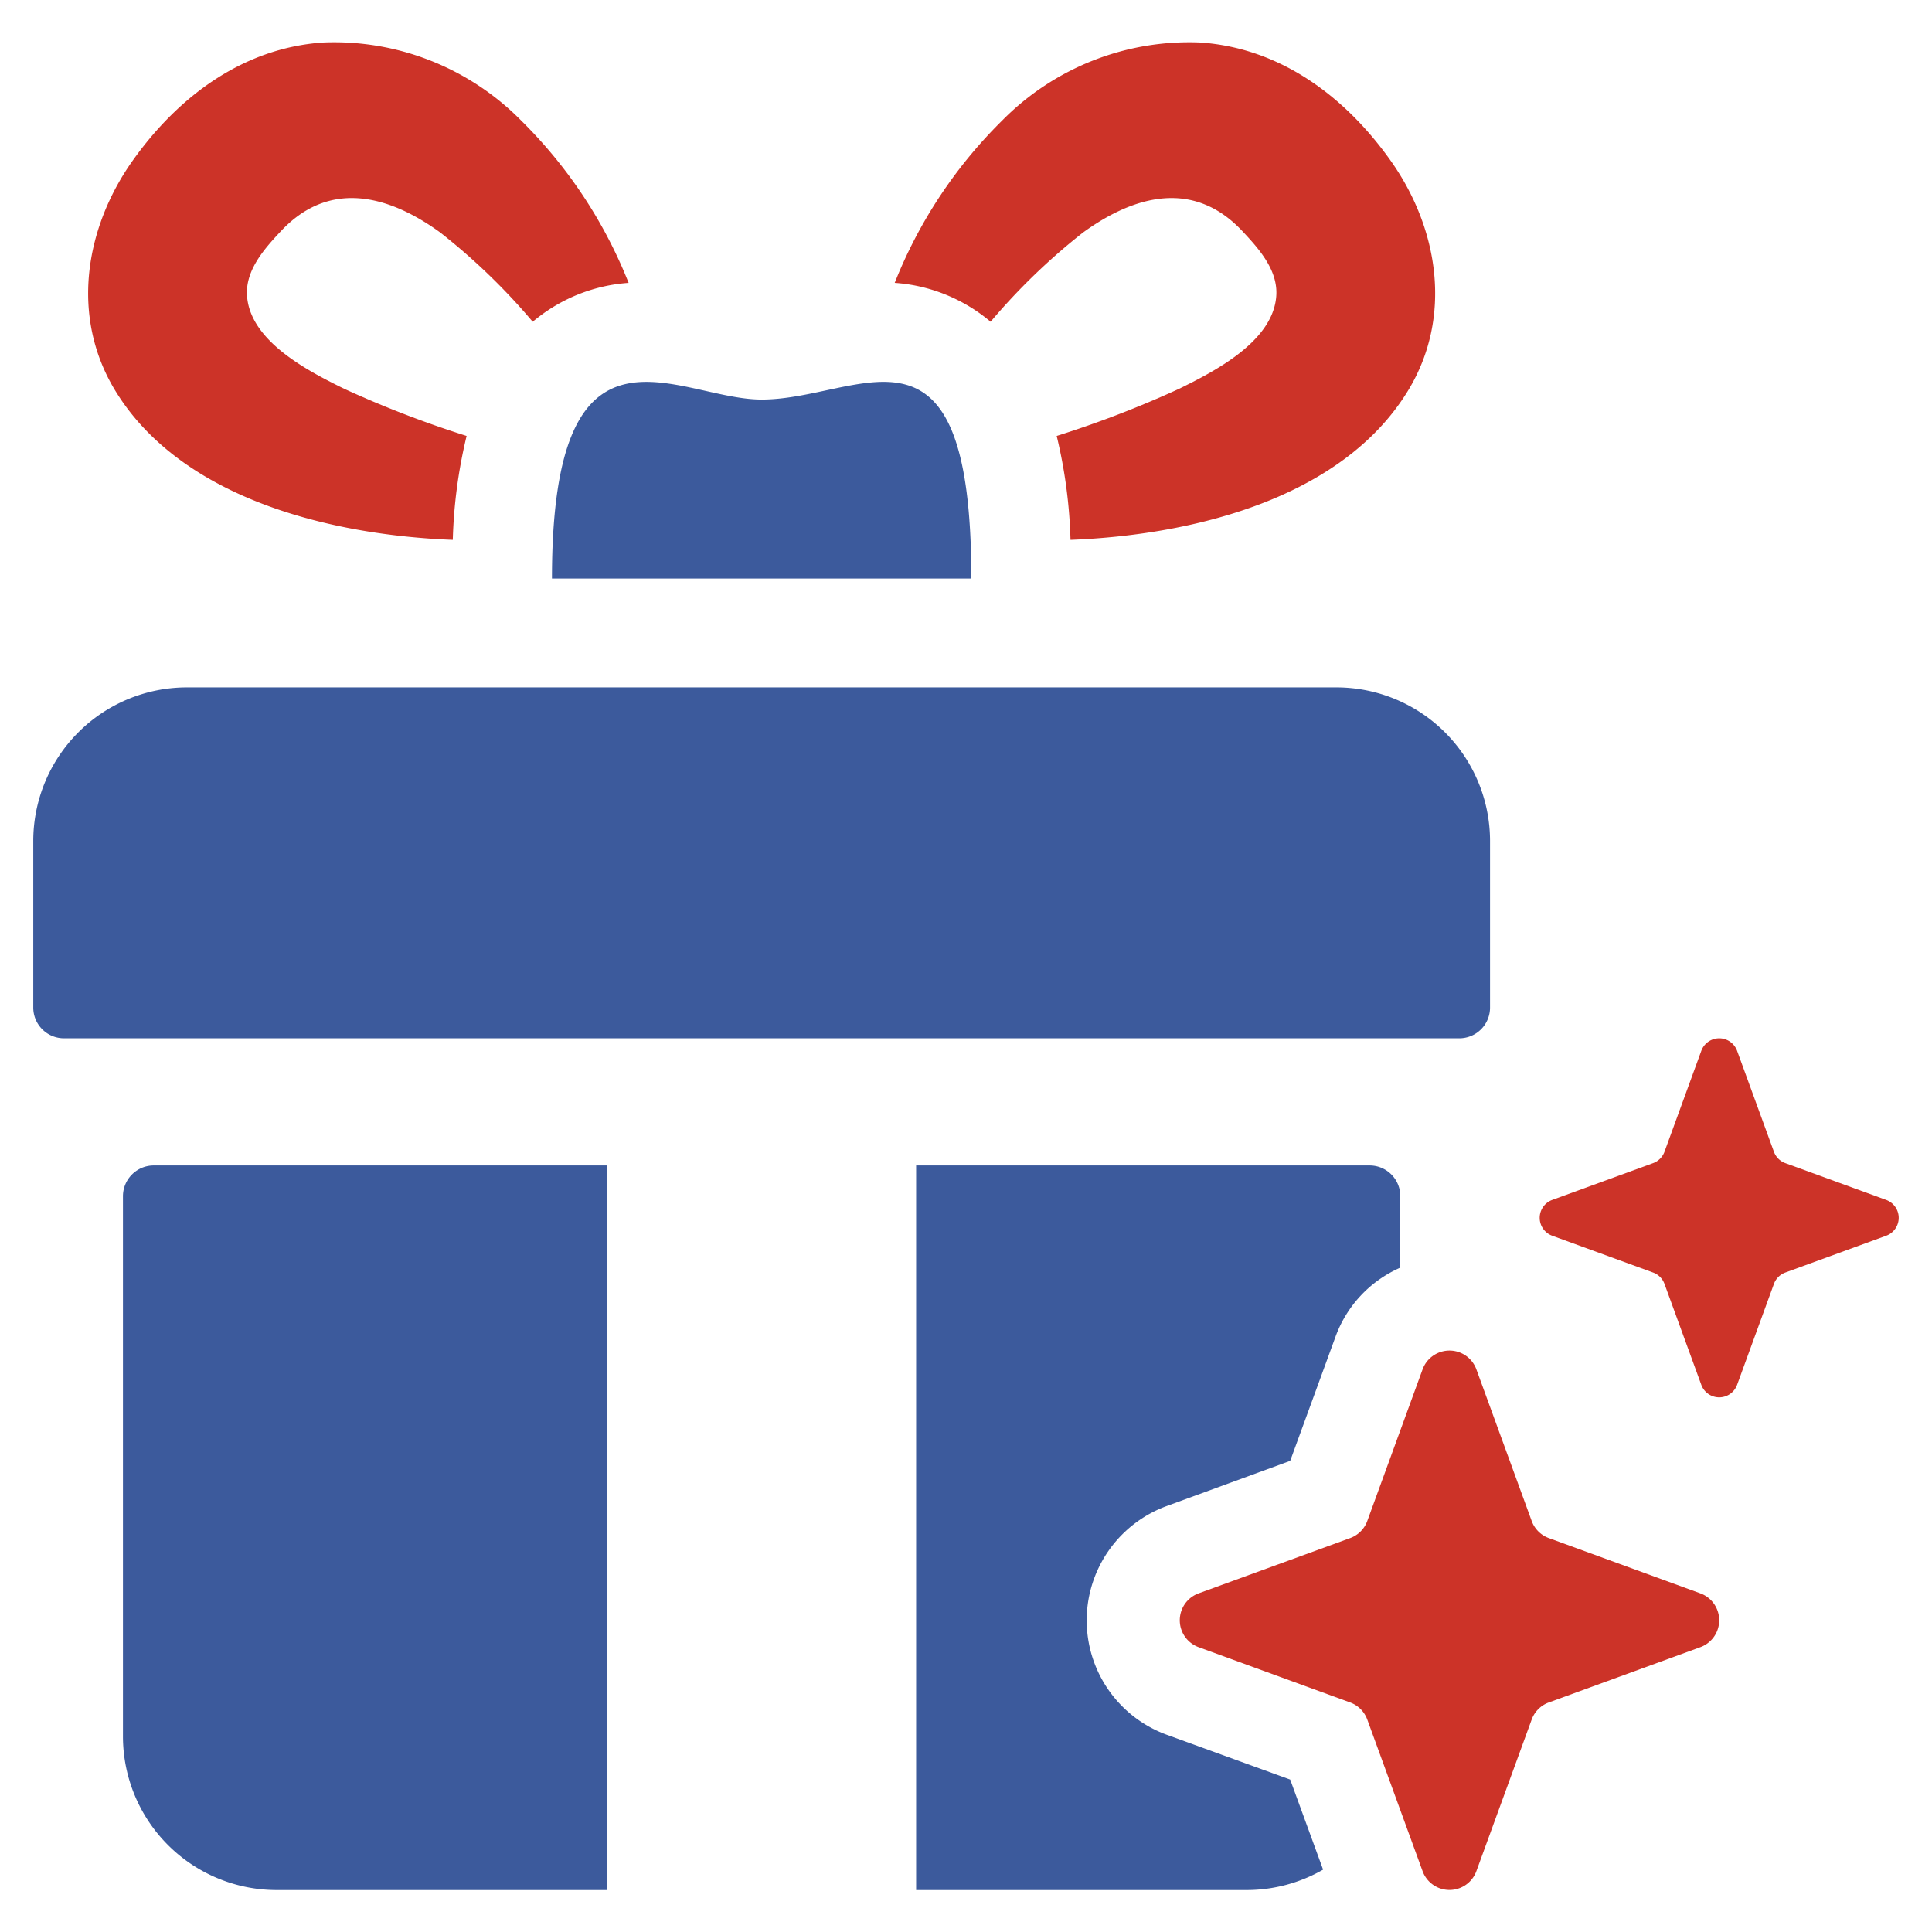<svg id="SvgjsSvg1020" width="288" height="288" xmlns="http://www.w3.org/2000/svg" version="1.1" xmlns:xlink="http://www.w3.org/1999/xlink" xmlns:svgjs="http://svgjs.com/svgjs"><defs id="SvgjsDefs1021"></defs><g id="SvgjsG1022"><svg xmlns="http://www.w3.org/2000/svg" data-name="Layer 1" viewBox="0 0 128 128" width="288" height="288"><path fill="#3c5a9c" d="M98.719 66.754V55.723A10.182 10.182 0 0 0 88.537 45.541H12.386A10.182 10.182 0 0 0 2.204 55.723V66.754a2.036 2.036 0 0 0 2.036 2.036H96.682A2.036 2.036 0 0 0 98.719 66.754zM36.569 38.328H64.354c0-18.534-7.297-11.856-13.892-11.856C44.88 26.473 36.569 19.795 36.569 38.328z" class="color3b4652 svgShape"></path><path fill="#cc3328" d="M29.999 35.766a32.995 32.995 0 0 1 .916-6.883 69.887 69.887 0 0 1-8.115-3.126c-2.322-1.14-6.058-3.055-6.415-5.957-.234-1.802 1.1-3.289 2.25-4.511 3.207-3.401 7.117-2.362 10.529.112a41.744 41.744 0 0 1 6.13 5.916c.071-.061.143-.122.224-.183a11.017 11.017 0 0 1 6.13-2.393c-.132-.326-.265-.652-.407-.977a31.353 31.353 0 0 0-6.71-9.775 17.398 17.398 0 0 0-13.135-5.173c-5.325.367-9.612 3.605-12.616 7.84C5.602 15.146 4.675 21.011 7.628 25.868 12.037 33.108 22.056 35.46 29.999 35.766zM65.63 21.317A41.741 41.741 0 0 1 71.759 15.401c3.411-2.474 7.321-3.513 10.529-.112 1.151 1.222 2.484 2.708 2.25 4.511-.356 2.902-4.093 4.816-6.415 5.957a69.886 69.886 0 0 1-8.115 3.126 32.995 32.995 0 0 1 .916 6.883C78.867 35.46 88.886 33.108 93.295 25.868c2.953-4.857 2.026-10.722-1.151-15.212-3.004-4.236-7.291-7.474-12.616-7.84A17.398 17.398 0 0 0 66.393 7.988a31.352 31.352 0 0 0-6.71 9.775c-.143.326-.275.652-.407.977a11.017 11.017 0 0 1 6.13 2.393C65.487 21.195 65.558 21.256 65.63 21.317z" class="color2b78c2 svgShape"></path><path fill="#3c5a9c" d="M8.146 79.26v35.78a10.184 10.184 0 0 0 10.181 10.181H40.224V77.214H10.18A2.04 2.04 0 0 0 8.146 79.26zM77.295 114.93a8.064 8.064 0 0 1 0-15.15L85.479 96.785l2.984-8.172a7.967 7.967 0 0 1 4.311-4.628V79.26a2.032 2.032 0 0 0-2.034-2.046H60.696v48.007H82.605a10.177 10.177 0 0 0 5.054-1.352l-2.18-5.967z" class="color3b4652 svgShape"></path><path fill="#cc3328" d="M112.655 105.565l-10.044-3.664a1.897 1.897 0 0 1-1.132-1.132L97.814 90.725a1.897 1.897 0 0 0-3.564 0l-3.664 10.044a1.897 1.897 0 0 1-1.132 1.132l-10.044 3.664a1.897 1.897 0 0 0 0 3.564l10.044 3.664a1.897 1.897 0 0 1 1.132 1.132l3.664 10.044a1.897 1.897 0 0 0 3.564 0l3.664-10.044a1.897 1.897 0 0 1 1.132-1.132l10.044-3.664A1.897 1.897 0 0 0 112.655 105.565zM124.966 79.498l-6.686-2.439a1.263 1.263 0 0 1-.753-.753l-2.439-6.686a1.263 1.263 0 0 0-2.372 0l-2.439 6.686a1.263 1.263 0 0 1-.753.753l-6.686 2.439a1.263 1.263 0 0 0 0 2.372l6.686 2.439a1.263 1.263 0 0 1 .753.754l2.439 6.686a1.263 1.263 0 0 0 2.372 0l2.439-6.686a1.263 1.263 0 0 1 .753-.754l6.686-2.439A1.263 1.263 0 0 0 124.966 79.498z" class="color2b78c2 svgShape"></path></svg></g></svg>